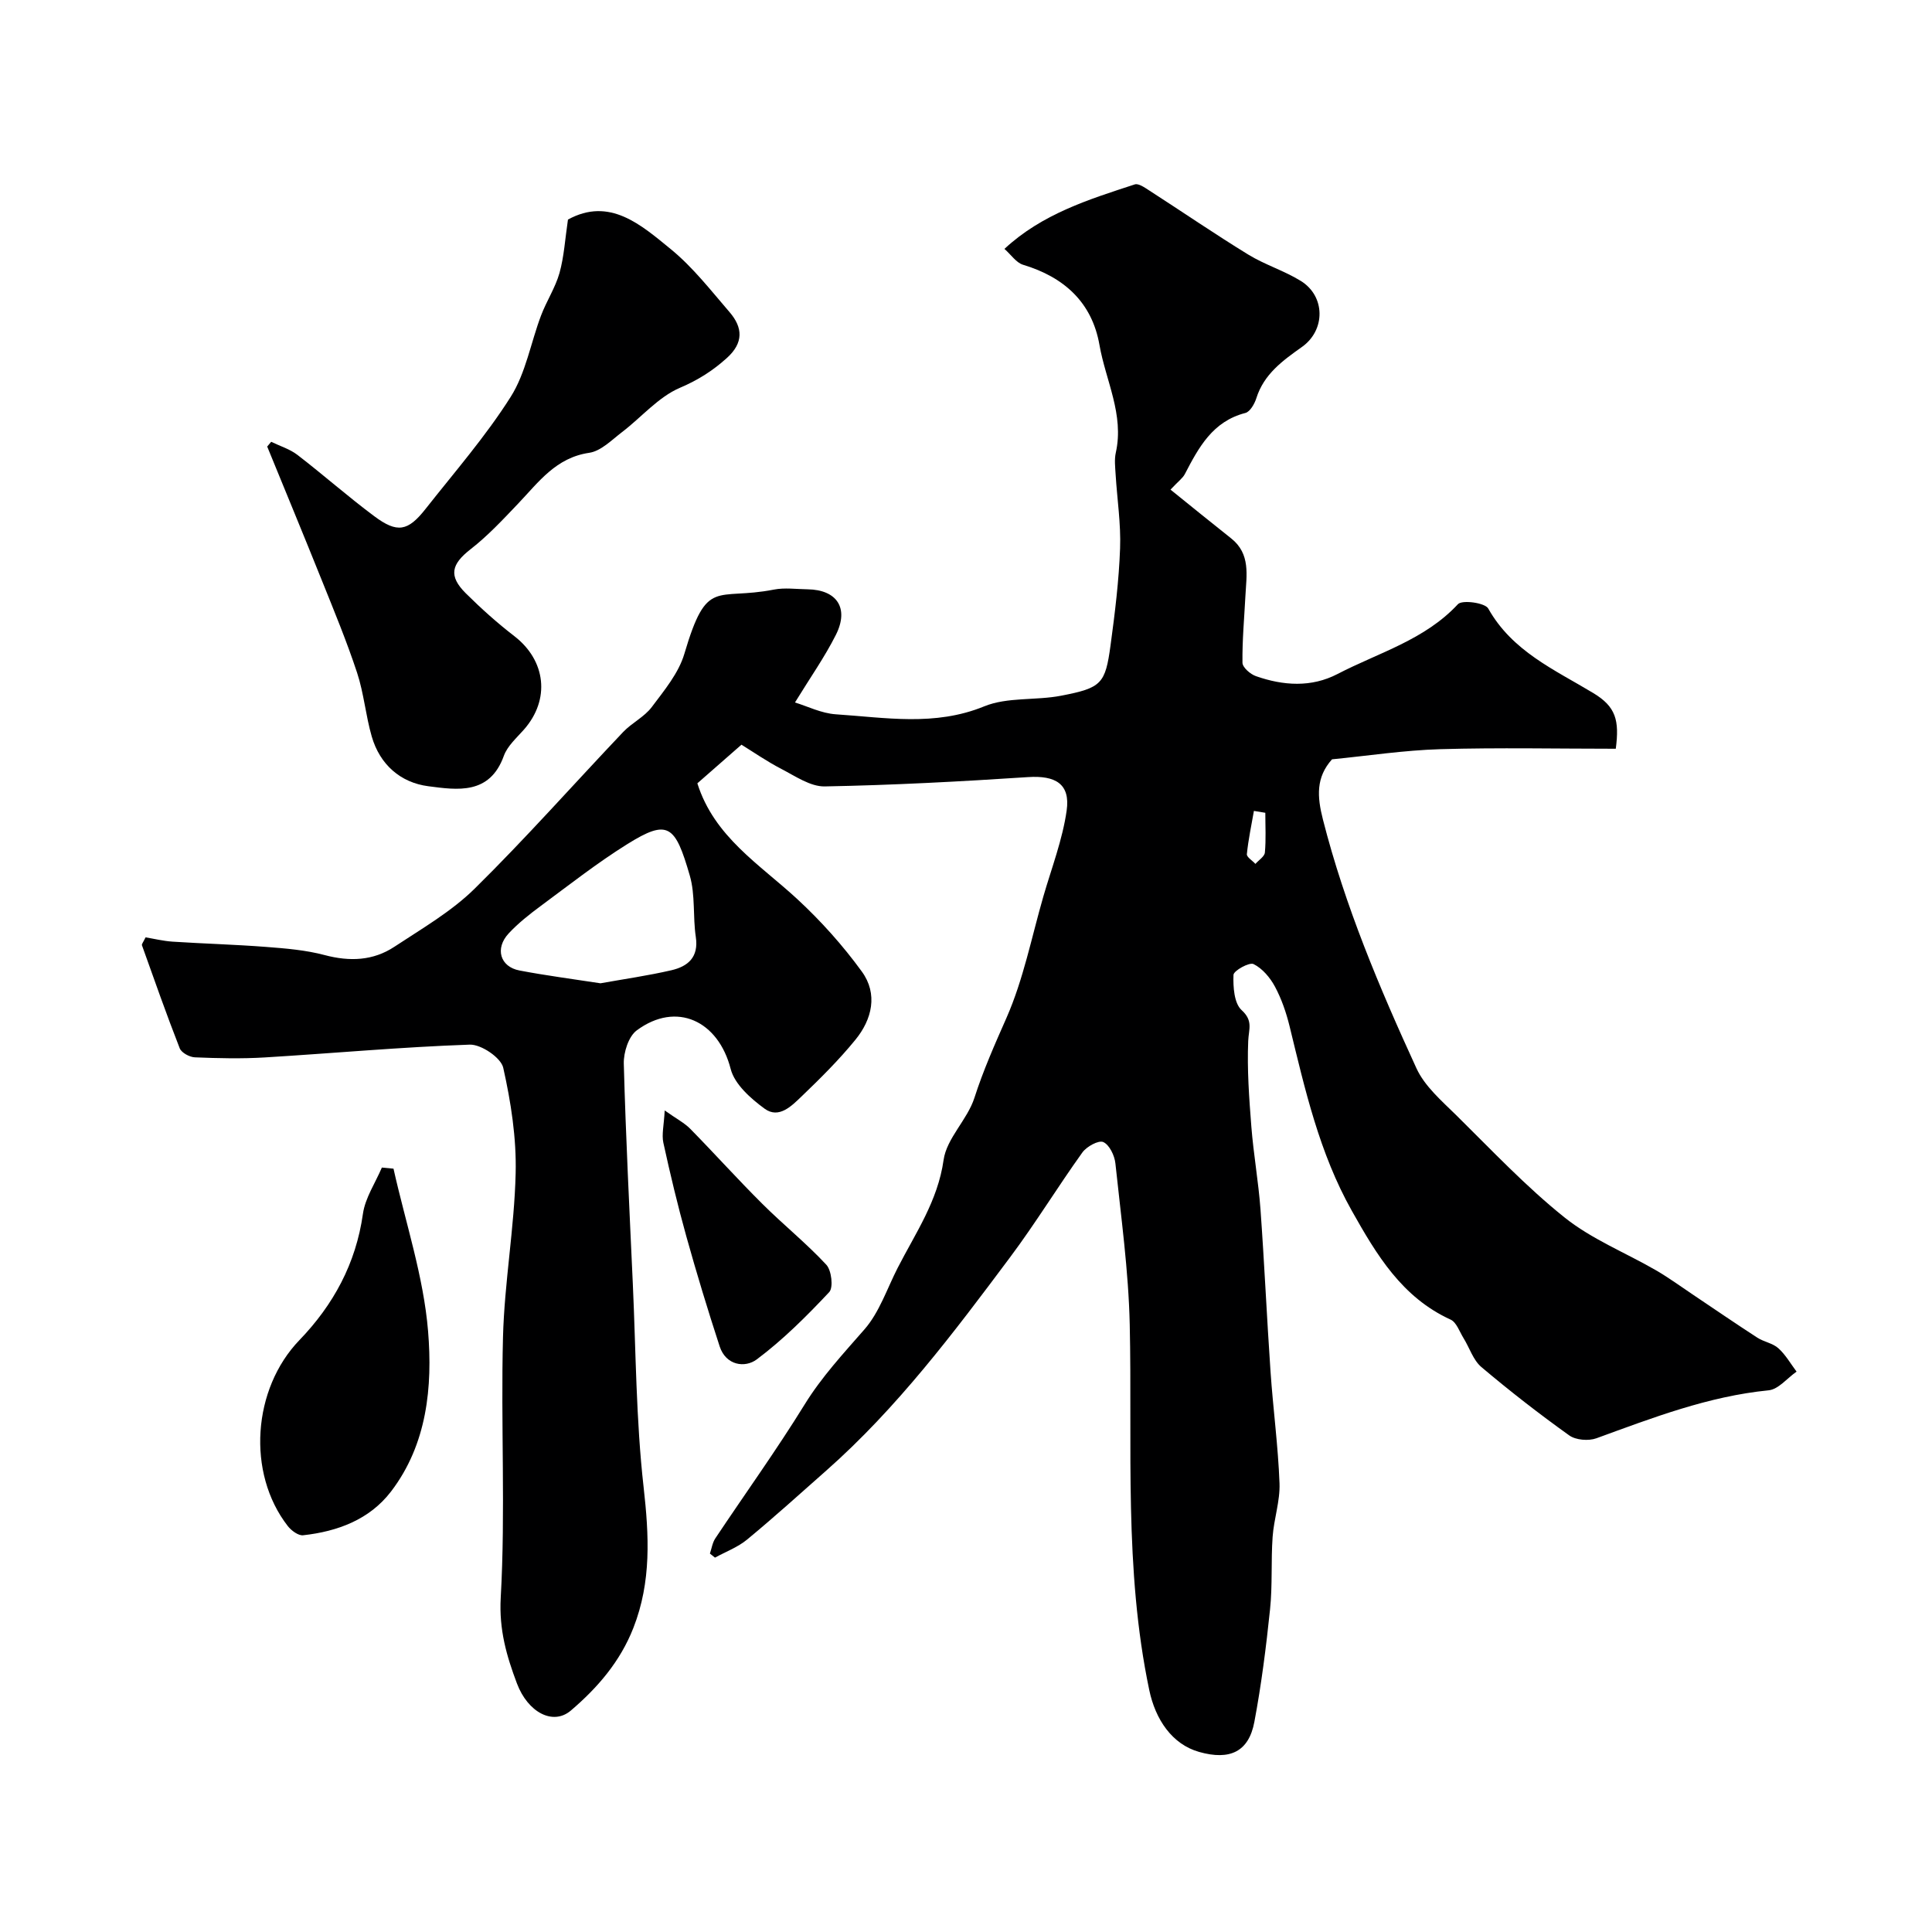 <svg enable-background="new 0 0 400 400" viewBox="0 0 400 400" xmlns="http://www.w3.org/2000/svg"><g fill="#000001"><path d="m30.14 194.07c1.71.28 3.65.76 5.61.89 6.45.42 12.92.59 19.36 1.09 4.06.31 8.2.65 12.11 1.69 5.17 1.37 10.02 1.19 14.43-1.72 5.71-3.77 11.79-7.28 16.61-12.02 10.61-10.45 20.5-21.64 30.76-32.45 1.8-1.89 4.38-3.11 5.92-5.16 2.59-3.45 5.57-7.03 6.75-11.03 4.71-15.94 6.46-10.94 18.53-13.29 2.25-.44 4.65-.09 6.99-.06 6.07.09 8.63 3.91 5.85 9.43-2.33 4.63-5.36 8.92-8.47 14 2.52.76 5.45 2.25 8.47 2.45 10.25.67 20.46 2.54 30.69-1.64 4.8-1.97 10.66-1.19 15.94-2.21 8.4-1.62 9.15-2.46 10.24-10.46.9-6.65 1.73-13.35 1.97-20.04.19-5.08-.61-10.19-.92-15.28-.09-1.52-.29-3.11.04-4.56 1.75-7.88-2.1-14.9-3.39-22.29-1.54-8.8-7.32-14.04-15.81-16.59-1.42-.43-2.47-2.06-3.86-3.29 7.8-7.25 17.45-10.23 26.98-13.35.78-.26 2.07.66 2.99 1.25 6.84 4.41 13.57 9.02 20.51 13.28 3.44 2.11 7.44 3.33 10.87 5.45 5.12 3.16 5.15 10.18.26 13.66-3.98 2.83-7.89 5.62-9.46 10.63-.37 1.17-1.3 2.8-2.27 3.05-6.78 1.74-9.66 7.13-12.53 12.65-.44.85-1.33 1.47-2.97 3.22 4.26 3.43 8.38 6.79 12.55 10.09 4.07 3.22 3.18 7.64 2.96 11.9-.24 4.62-.67 9.24-.61 13.85.01.97 1.63 2.38 2.79 2.78 5.65 1.98 11.46 2.38 16.9-.45 8.5-4.42 18.03-7.03 24.92-14.45.87-.94 5.6-.29 6.27.89 4.97 8.86 13.69 12.65 21.75 17.51 4.68 2.82 5.43 5.63 4.66 11.53-12.07 0-24.21-.26-36.34.09-7.47.22-14.92 1.36-22.41 2.1-3.34 3.73-3.1 7.7-1.88 12.47 4.56 17.9 11.7 34.81 19.36 51.5 1.71 3.72 5.21 6.73 8.24 9.71 7.32 7.22 14.42 14.77 22.42 21.17 5.63 4.51 12.63 7.29 18.95 10.95 2.67 1.55 5.18 3.39 7.75 5.11 4.4 2.95 8.77 5.95 13.22 8.83 1.36.88 3.19 1.14 4.35 2.19 1.5 1.35 2.54 3.2 3.77 4.84-1.93 1.34-3.75 3.67-5.79 3.87-12.5 1.24-24.02 5.69-35.65 9.93-1.63.59-4.26.38-5.62-.59-6.25-4.47-12.33-9.2-18.2-14.16-1.7-1.44-2.45-3.99-3.7-6-.83-1.34-1.45-3.26-2.67-3.82-10.08-4.61-15.31-13.4-20.44-22.51-6.74-11.97-9.7-25.12-12.9-38.24-.69-2.81-1.66-5.64-3.02-8.18-1-1.87-2.61-3.78-4.44-4.68-.88-.43-4.12 1.37-4.15 2.24-.09 2.47.12 5.87 1.68 7.29 2.44 2.22 1.47 3.94 1.37 6.39-.25 5.9.19 11.85.65 17.75.45 5.72 1.47 11.39 1.89 17.11.81 11.19 1.31 22.4 2.08 33.6.53 7.71 1.57 15.39 1.86 23.11.14 3.68-1.17 7.39-1.43 11.12-.35 4.98-.01 10.02-.53 14.98-.81 7.81-1.8 15.62-3.25 23.32-1.16 6.17-5.06 8.01-11.43 6.21-5.61-1.58-9.06-6.73-10.33-12.82-5.26-25.04-3.48-50.39-4.04-75.66-.25-11.15-1.8-22.27-2.97-33.38-.17-1.62-1.24-3.84-2.51-4.41-.97-.43-3.45.93-4.33 2.16-5.13 7.15-9.72 14.69-14.99 21.73-11.64 15.58-23.34 31.15-38.02 44.12-5.43 4.8-10.81 9.67-16.39 14.28-1.93 1.6-4.42 2.52-6.66 3.75-.35-.28-.7-.56-1.05-.84.36-1.06.52-2.25 1.12-3.15 6.15-9.23 12.65-18.25 18.47-27.68 3.55-5.76 8.02-10.56 12.41-15.59 3.09-3.54 4.67-8.42 6.87-12.72 3.69-7.21 8.31-13.84 9.51-22.35.63-4.49 4.93-8.34 6.38-12.86 1.84-5.72 4.22-11.08 6.64-16.56 3.5-7.95 5.2-16.7 7.63-25.12 1.71-5.91 3.97-11.76 4.83-17.8.79-5.54-2.33-7.3-7.99-6.93-14.02.92-28.06 1.67-42.1 1.93-2.96.05-6.06-2.11-8.92-3.59-3.07-1.59-5.93-3.58-8.32-5.05-3.56 3.12-6.38 5.58-9.13 8 3.5 11.09 12.89 16.76 20.67 23.95 4.91 4.54 9.46 9.62 13.39 15.03 3.36 4.63 2.12 9.9-1.36 14.14-3.38 4.14-7.2 7.94-11.07 11.65-2.07 1.98-4.73 4.77-7.71 2.59-2.87-2.1-6.21-5.05-7.02-8.22-2.56-9.98-11.23-14.08-19.45-7.99-1.7 1.26-2.74 4.56-2.68 6.89.41 15.21 1.18 30.41 1.87 45.61.64 14.02.66 28.12 2.23 42.04 1.13 10.04 1.64 19.6-2.12 29.18-2.74 6.99-7.43 12.4-12.94 17.1-3.71 3.16-8.91.36-11.16-5.6-2.15-5.71-3.73-11.13-3.36-17.76 1.01-17.94 0-35.98.47-53.97.3-11.32 2.35-22.59 2.62-33.9.18-7.28-.97-14.72-2.57-21.85-.47-2.09-4.58-4.87-6.93-4.79-14.15.49-28.27 1.79-42.42 2.65-4.81.29-9.67.18-14.49-.02-1.1-.04-2.78-.95-3.14-1.87-2.76-7.05-5.27-14.2-7.82-21.33-.08-.25.24-.59.75-1.64zm94.18 9.51c4.79-.86 9.78-1.57 14.68-2.7 3.41-.79 5.69-2.68 5.06-6.89-.63-4.2-.08-8.68-1.24-12.69-3.03-10.48-4.49-11.81-12.95-6.53-6.19 3.86-11.97 8.4-17.85 12.75-2.37 1.75-4.72 3.6-6.71 5.74-2.89 3.11-1.77 6.91 2.25 7.67 5.43 1.04 10.93 1.75 16.76 2.65zm137.65-35.3c-.79-.13-1.57-.26-2.36-.39-.52 2.98-1.16 5.95-1.46 8.95-.06.61 1.15 1.34 1.77 2.02.68-.78 1.88-1.52 1.96-2.35.25-2.73.09-5.49.09-8.23z"/><path d="m56.15 91.47c1.82.89 3.86 1.5 5.43 2.71 5.37 4.13 10.46 8.64 15.9 12.69 4.77 3.56 6.97 3.15 10.64-1.52 6.01-7.63 12.44-15.01 17.61-23.18 3.14-4.96 4.16-11.23 6.29-16.85 1.13-2.99 2.96-5.76 3.82-8.81.95-3.41 1.15-7.02 1.75-11.05 8.62-4.73 15.13 1.09 21.32 6.15 4.56 3.73 8.27 8.53 12.16 13.04 2.73 3.18 2.9 6.33-.58 9.47-2.94 2.65-5.97 4.57-9.72 6.17-4.47 1.91-7.95 6.09-11.97 9.16-2.15 1.64-4.38 3.95-6.82 4.3-6.89 1.01-10.45 6.05-14.68 10.49-3.14 3.3-6.29 6.68-9.86 9.46-4 3.12-4.64 5.53-.97 9.17 3.16 3.13 6.49 6.12 10.01 8.83 6.57 5.07 7.47 13.14 1.99 19.36-1.52 1.72-3.42 3.39-4.16 5.44-2.92 8.11-9.63 7.06-15.64 6.28-5.76-.75-10.02-4.49-11.7-10.28-1.26-4.34-1.63-8.95-3.04-13.22-2.13-6.46-4.74-12.76-7.28-19.08-3.72-9.27-7.55-18.5-11.33-27.75.27-.31.55-.64.83-.98z"/><path d="m81.47 241.96c2.5 11.21 6.23 22.32 7.16 33.66.94 11.45-.18 23.39-7.68 33.19-4.46 5.82-11.07 8.26-18.19 9.05-1 .11-2.46-.98-3.18-1.91-8.55-10.99-7.29-28.43 2.41-38.49 7.04-7.31 11.7-15.86 13.15-26.15.47-3.31 2.57-6.39 3.92-9.58.8.07 1.6.15 2.41.23z"/><path d="m137.62 229.91c2.52 1.78 4.1 2.59 5.28 3.79 5.03 5.12 9.83 10.47 14.92 15.53 4.32 4.31 9.12 8.16 13.26 12.62 1.08 1.16 1.49 4.72.6 5.67-4.67 4.97-9.56 9.86-15 13.93-2.42 1.81-6.38 1.28-7.68-2.69-2.46-7.54-4.77-15.13-6.9-22.77-1.79-6.41-3.34-12.9-4.76-19.4-.37-1.71.12-3.62.28-6.68z"/></g></svg>
